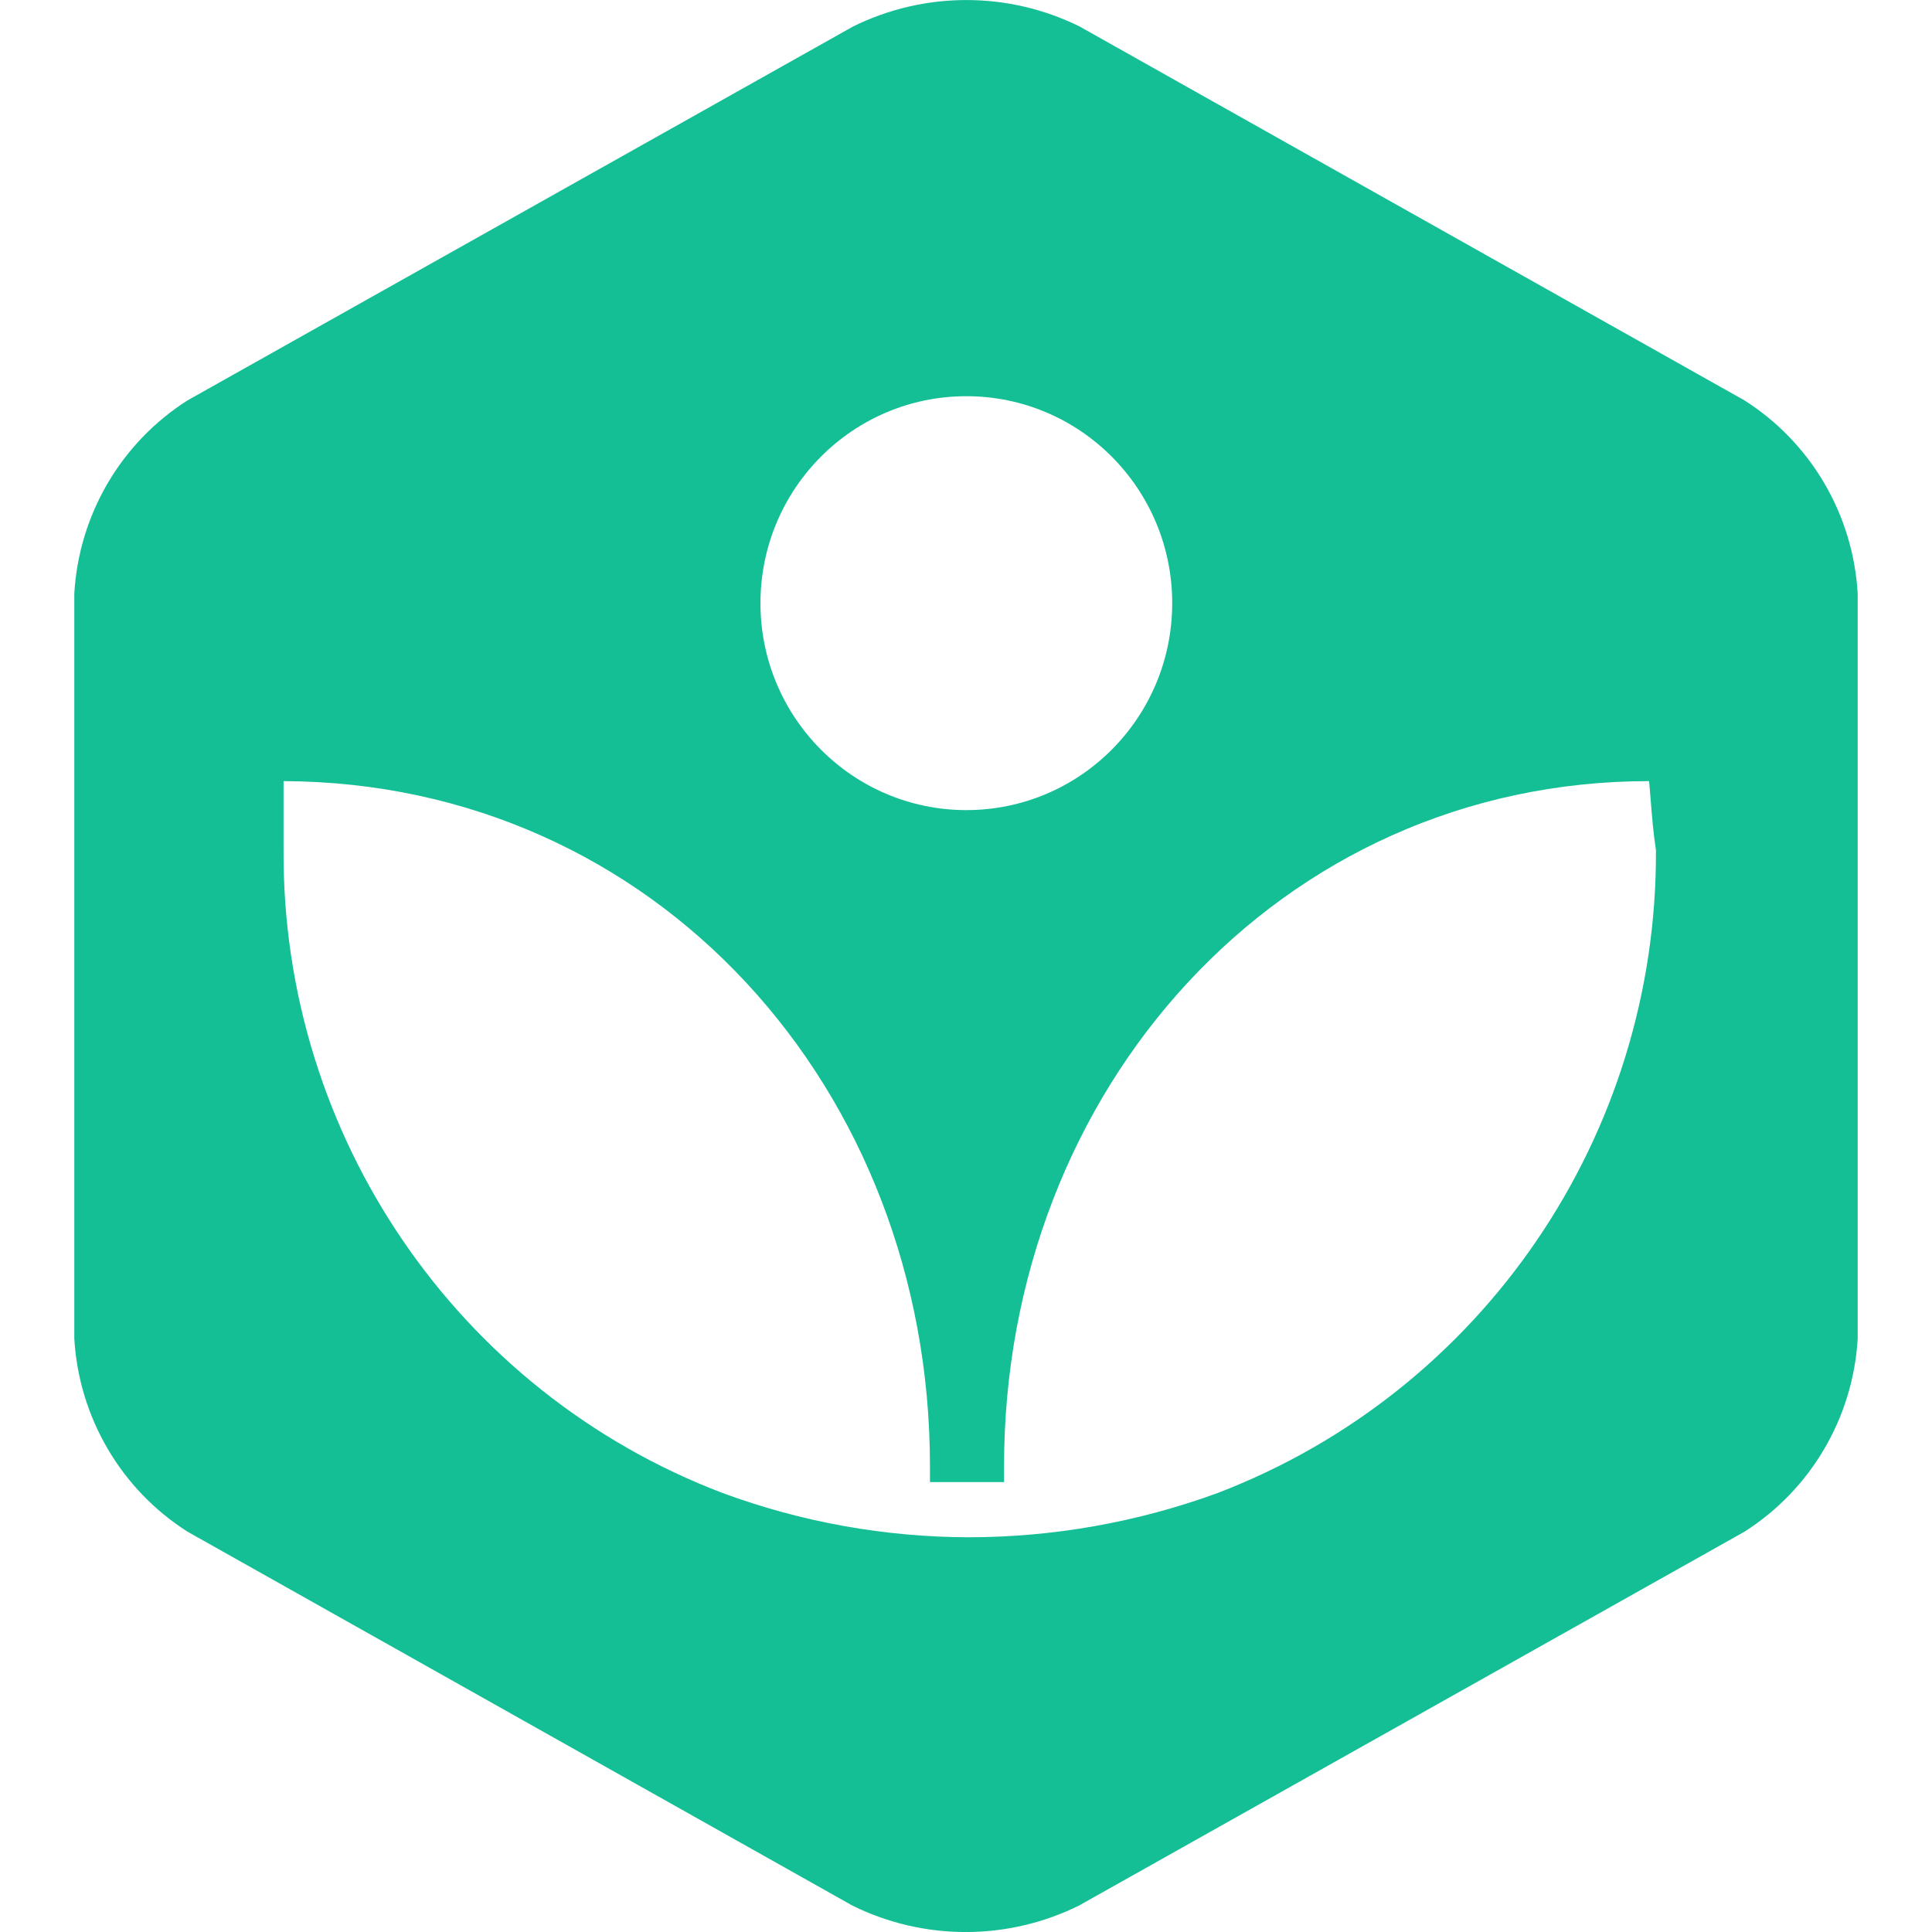 <svg width="26" height="26" viewBox="0 0 26 26" fill="none" xmlns="http://www.w3.org/2000/svg">
<path fill-rule="evenodd" clip-rule="evenodd" d="M2.524 5.388C1.629 5.957 1.062 6.924 1 7.987V18.014C1.062 19.076 1.629 20.044 2.524 20.613L11.472 25.645C12.433 26.119 13.558 26.119 14.519 25.645L23.476 20.613C24.371 20.044 24.938 19.076 25 18.014V7.987C24.938 6.924 24.371 5.957 23.476 5.388L14.528 0.356C13.567 -0.118 12.442 -0.118 11.481 0.356L2.524 5.388ZM22.193 10.512C17.225 10.512 13.512 14.653 13.512 19.731V19.945H12.515V19.731C12.515 14.653 8.821 10.531 3.816 10.512V11.441C3.796 15.283 6.153 18.733 9.726 20.093C10.788 20.485 11.911 20.686 13.042 20.688C14.182 20.686 15.313 20.485 16.384 20.093C19.953 18.727 22.304 15.28 22.285 11.441C22.25 11.215 22.231 10.979 22.212 10.74C22.206 10.664 22.199 10.588 22.193 10.512ZM13.005 10.902C14.535 10.902 15.775 9.655 15.775 8.117C15.775 6.579 14.535 5.332 13.005 5.332C11.475 5.332 10.234 6.579 10.234 8.117C10.234 9.655 11.475 10.902 13.005 10.902Z" fill="#14BF96"/>
</svg>
